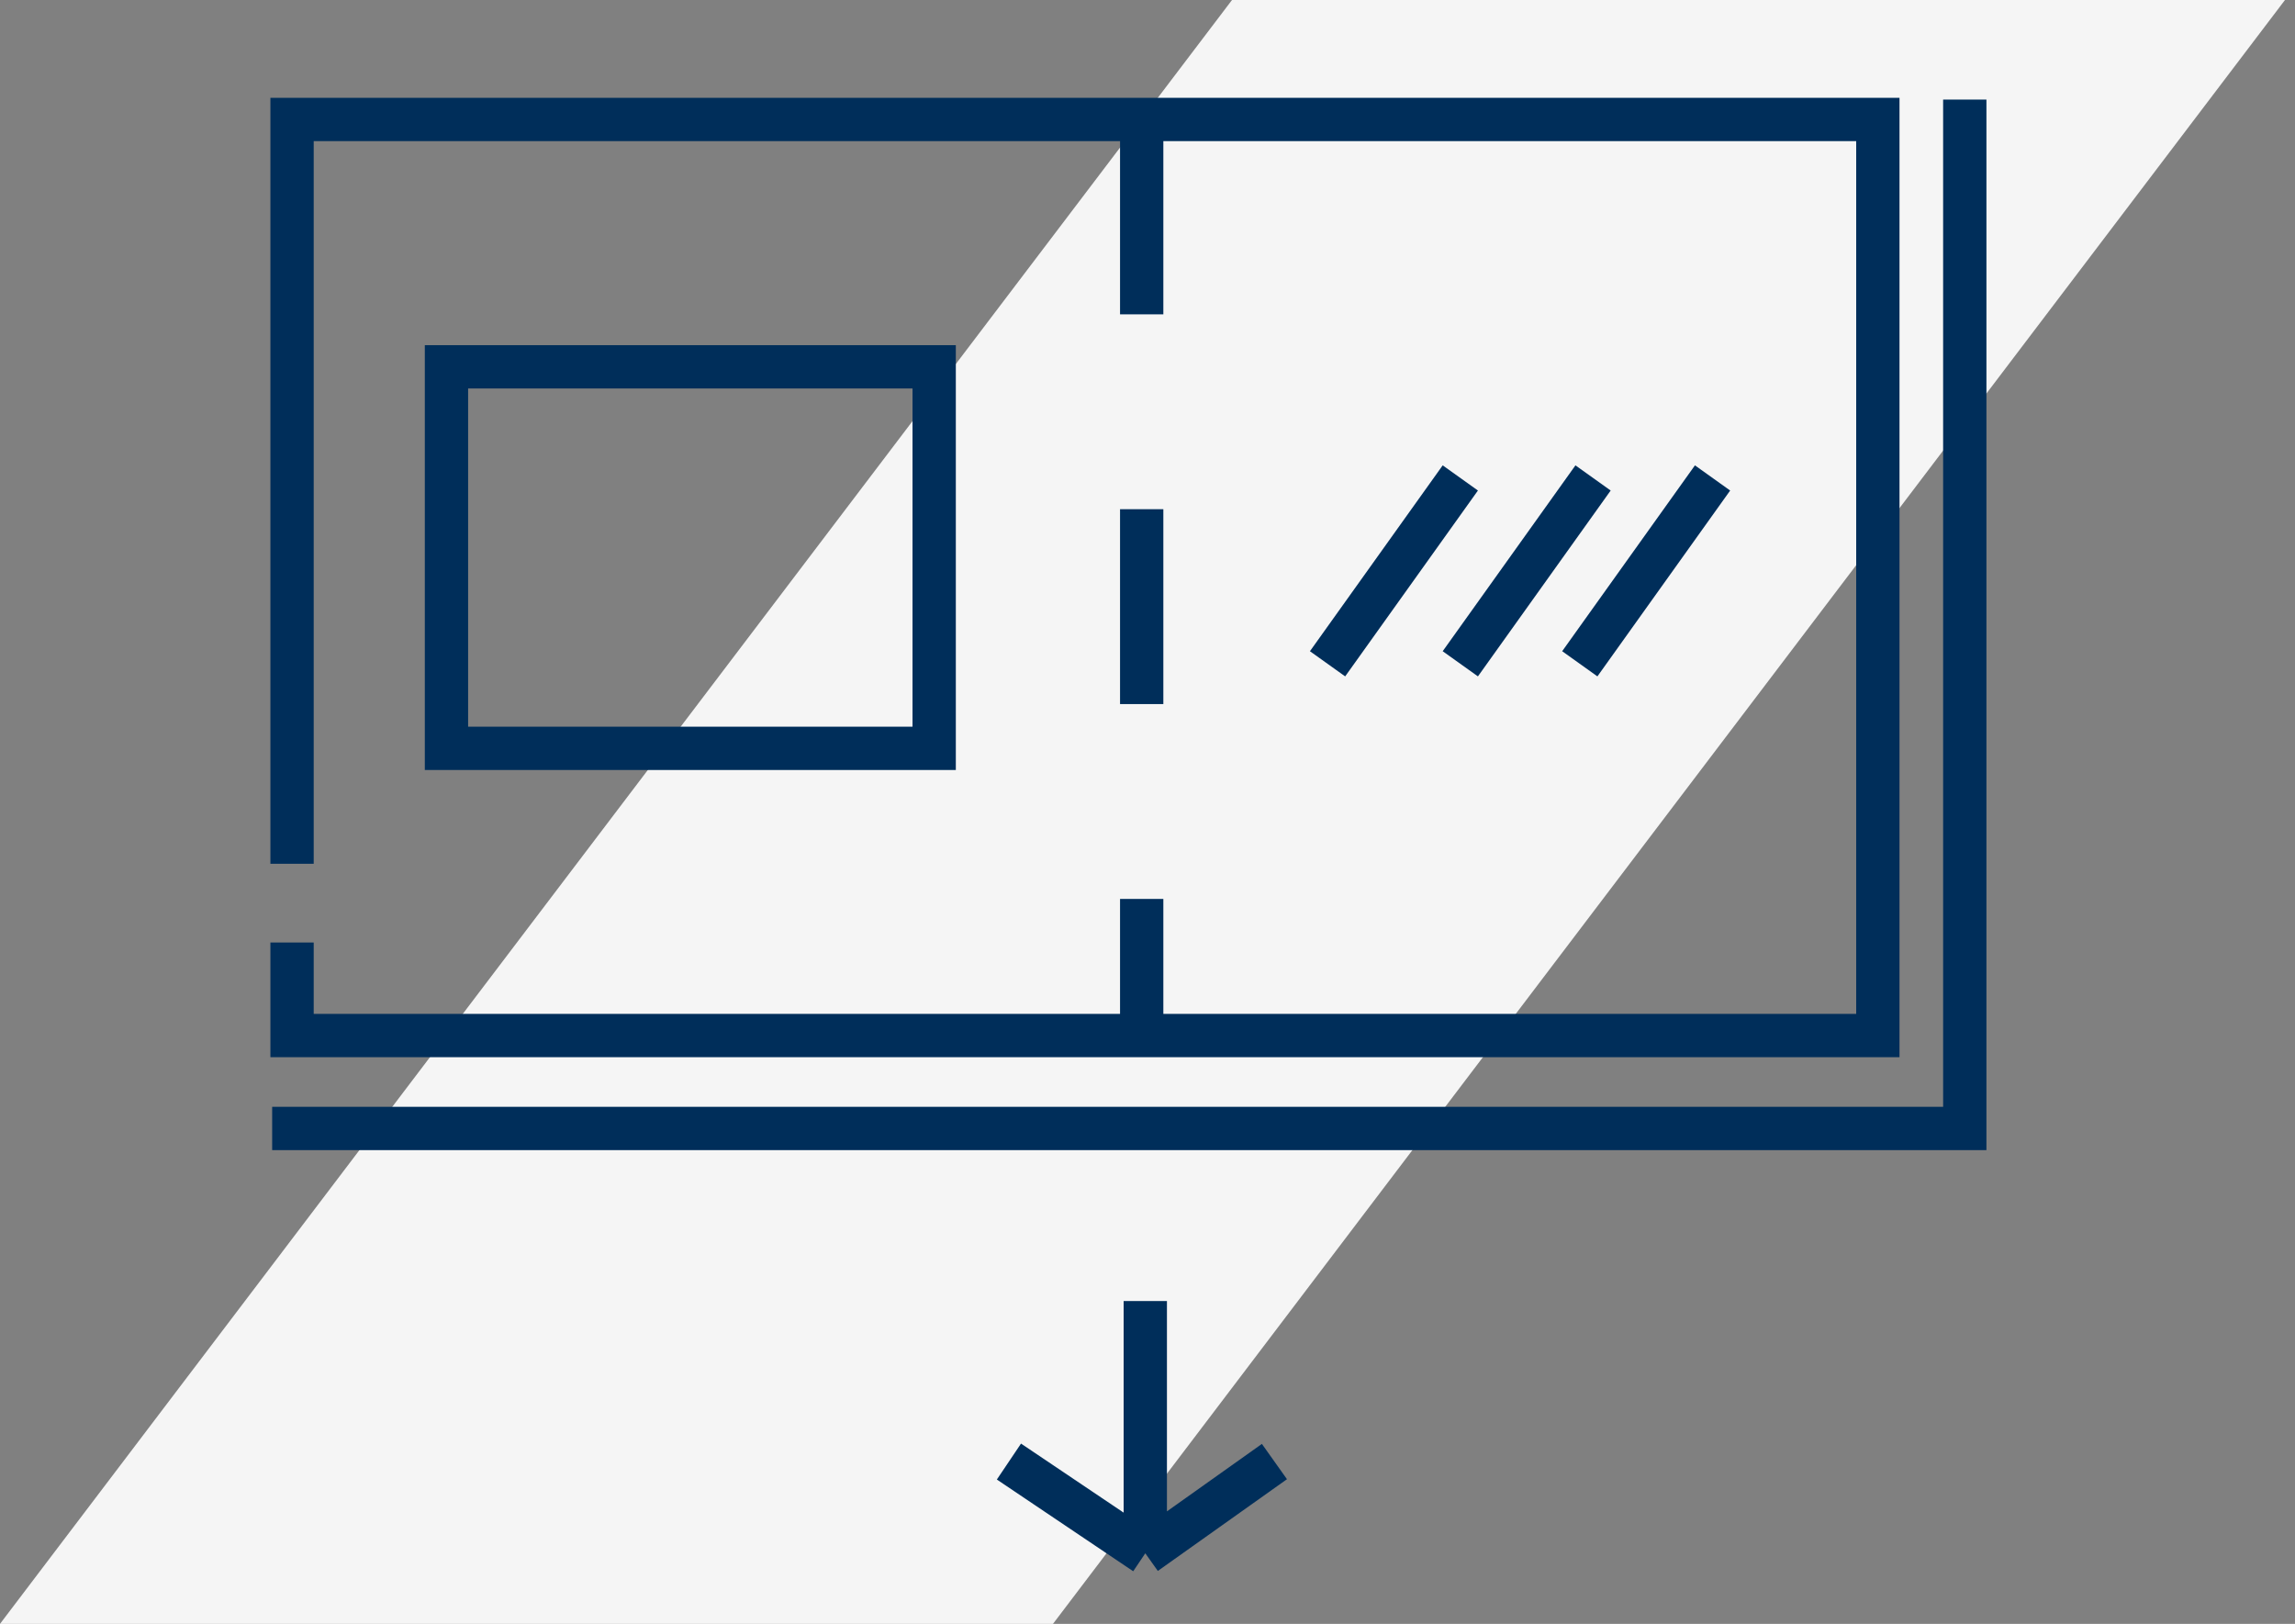 <svg width="106" height="75" viewBox="0 0 106 75" fill="none" xmlns="http://www.w3.org/2000/svg">
<rect x="0" y="0" width="106" height="75" fill="#808080" stroke="none"/>
<g id="Group 1672">
<g id="Group 1664">
<path id="Vector" d="M56.903 0H105.537L48.634 75H0L56.903 0Z" fill="#F5F5F5"/>
<g id="Group 1564">
<path id="Line 5" d="M13.489 39.894V5.518H86.733V47.827H13.489V43.53" stroke="#002E5A" stroke-width="2"/>
</g>
<rect id="Rectangle 360" x="20.621" y="16.942" width="22.526" height="17.621" stroke="#002E5A" stroke-width="2"/>
<g id="Group 1565">
<path id="Line 4" d="M90.748 4.599V52.119H12.57" stroke="#002E5A" stroke-width="2"/>
</g>
<path id="Vector_2" d="M67.448 22.074L61.316 30.658" stroke="#002E5A" stroke-width="2"/>
<path id="Vector_3" d="M73.579 22.074L67.448 30.658" stroke="#002E5A" stroke-width="2"/>
<path id="Vector_4" d="M79.098 22.074L72.966 30.658" stroke="#002E5A" stroke-width="2"/>
<path id="Line 32" d="M52.898 71.74L52.898 60.09M52.898 71.74L46.6 67.503M52.898 71.74L58.863 67.503" stroke="#002E5A" stroke-width="2"/>
<path id="Line 33" d="M52.732 5.518V47.827" stroke="#002E5A" stroke-width="2" stroke-dasharray="9 9"/>
</g>
</g>
</svg>
